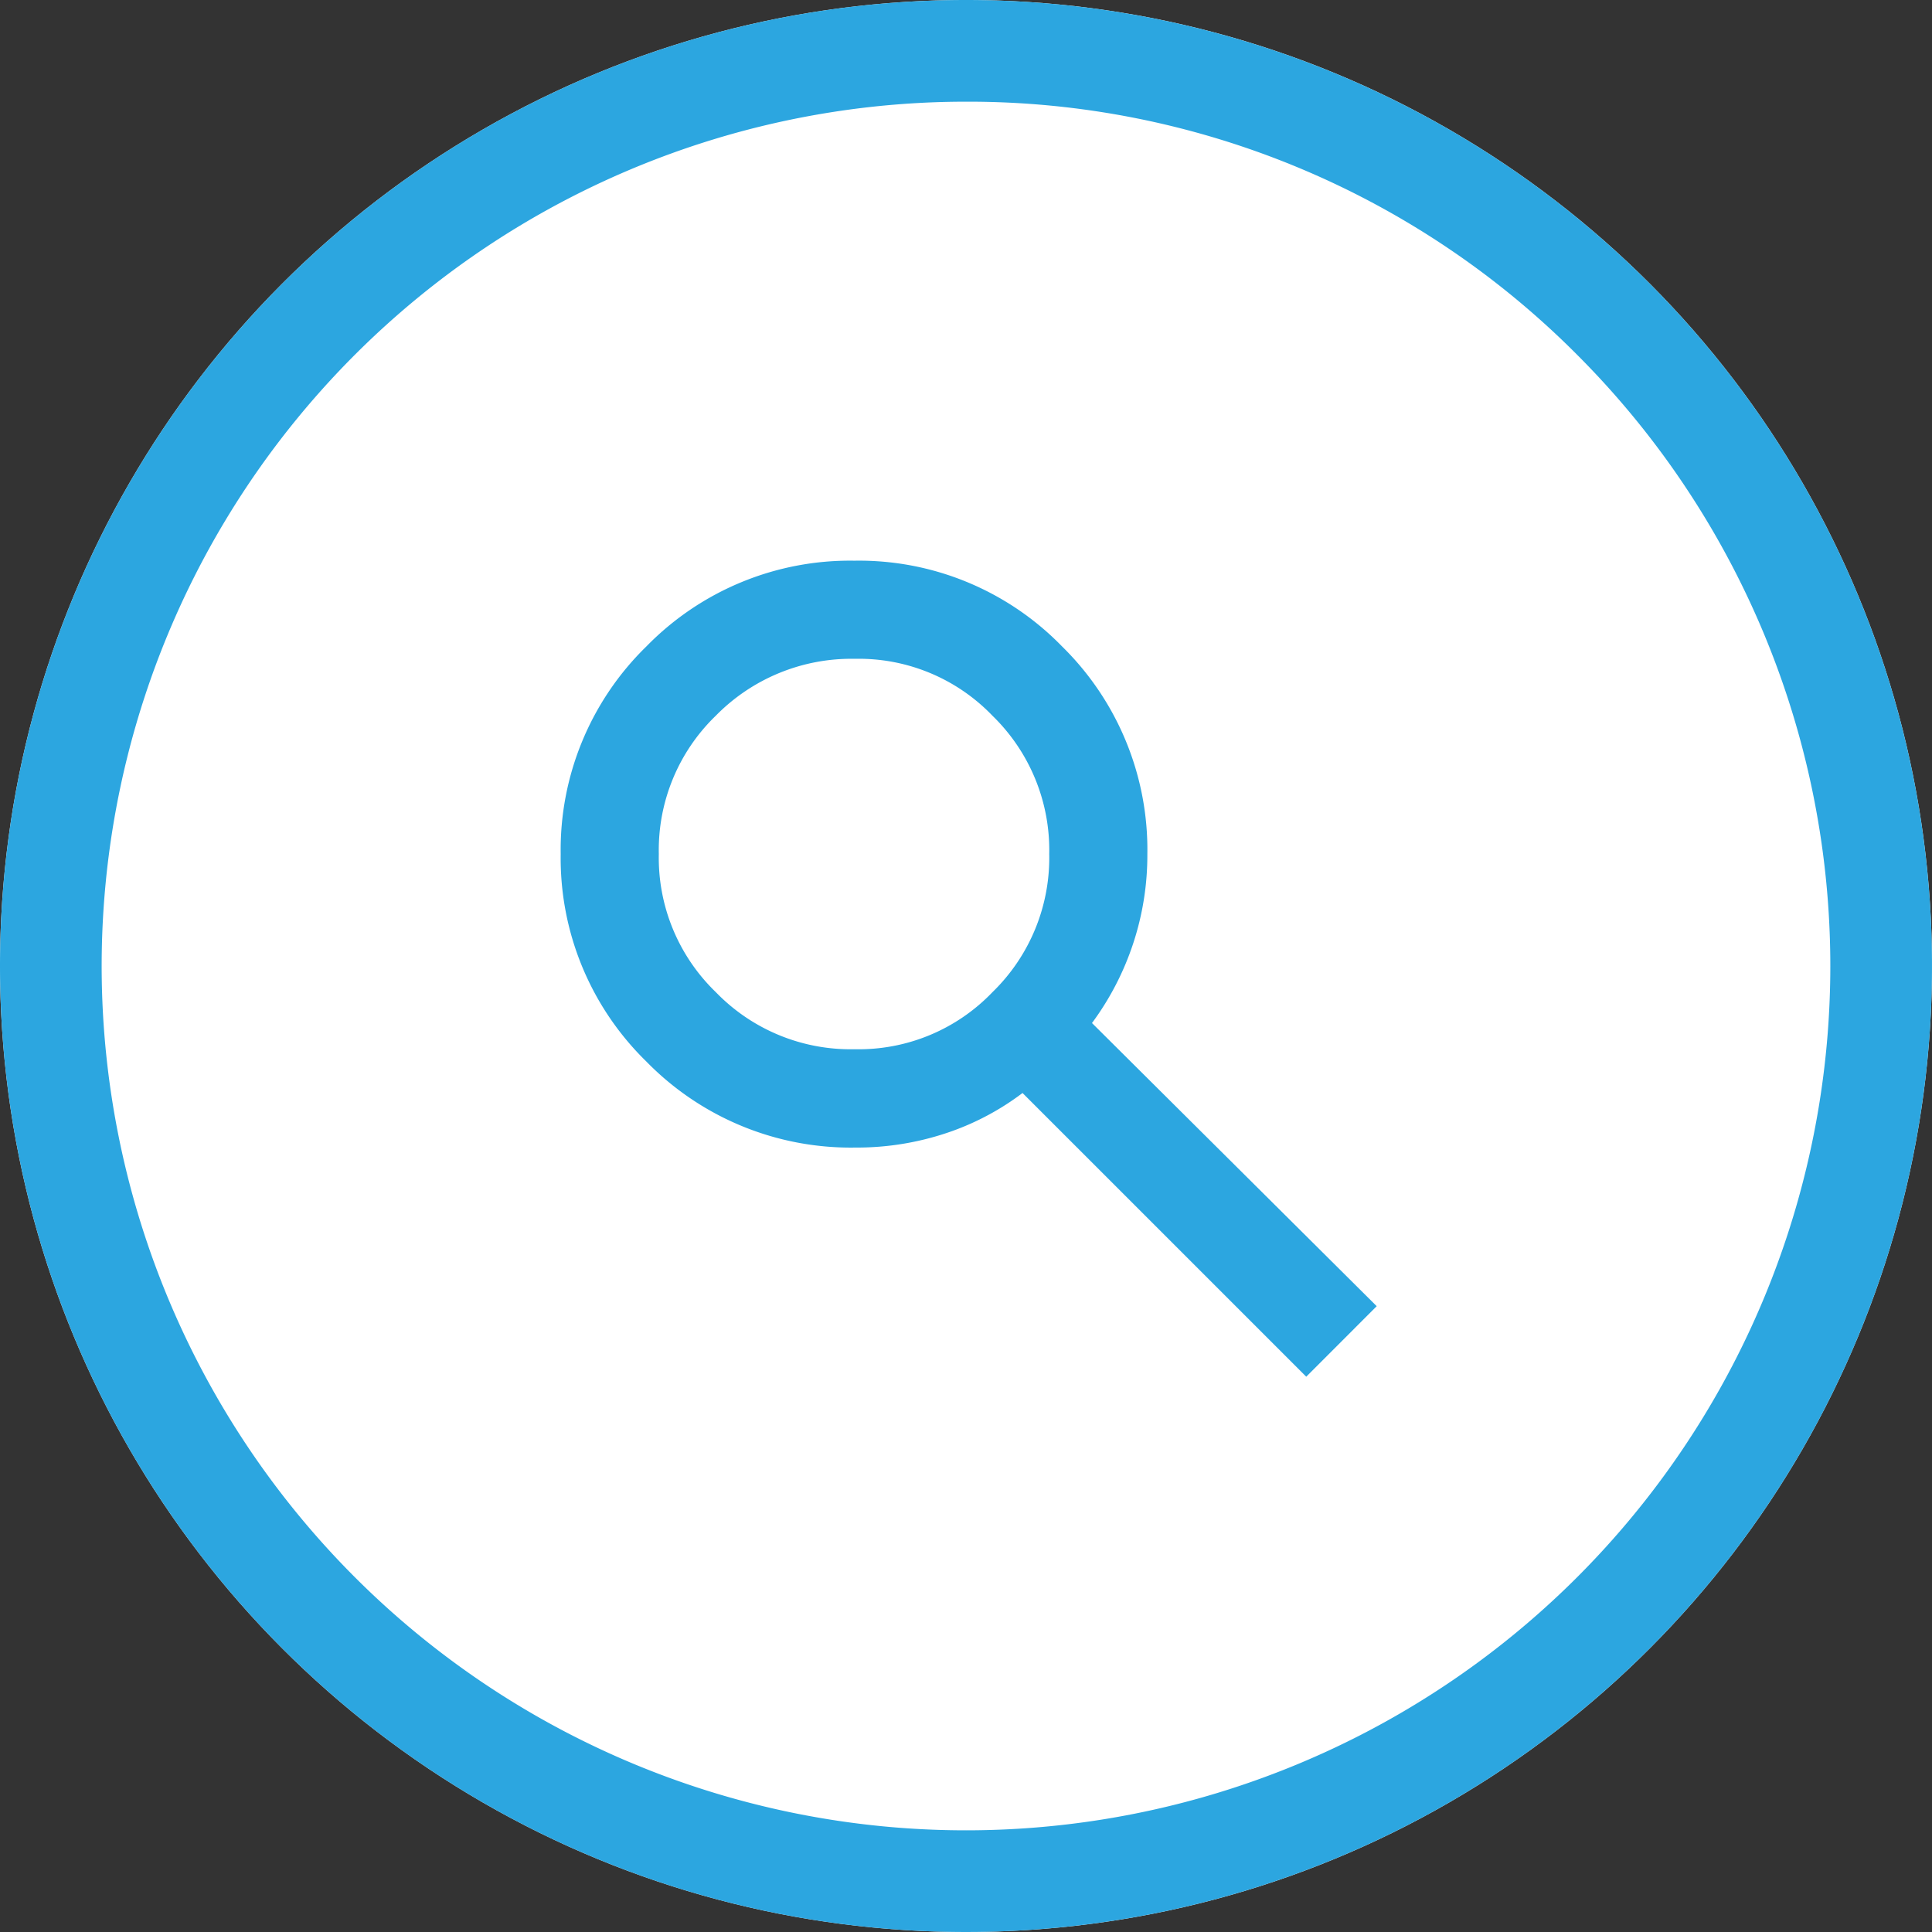<svg xmlns="http://www.w3.org/2000/svg" width="38" height="38" viewBox="0 0 38 38"><rect x="0" y="0" width="38" height="38" fill="#333333" stroke="none"/><g data-name="Group 162" transform="translate(43 7)"><circle data-name="Ellipse 13" cx="19" cy="19" r="19" transform="translate(-43 -7)" fill="#fff"/><path data-name="Ellipse 13 - Outline" d="M-24-5a17 17 0 00-12.021 29.021A17 17 0 00-11.979-.021 16.889 16.889 0 00-24-5m0-2a19 19 0 11-19 19A19 19 0 01-24-7z" fill="#2ca6e0"/><g data-name="Group 227" fill="#2ca6e0"><path data-name="Path 15" d="M-17.308 19.721l-5.562-5.562a4.856 4.856 0 01-1.494.851 5.282 5.282 0 01-1.809.307 5.353 5.353 0 01-3.938-1.612 5.322 5.322 0 01-1.611-3.907A5.322 5.322 0 01-30.11 5.89a5.33 5.33 0 013.915-1.612 5.3 5.3 0 013.907 1.612 5.336 5.336 0 011.606 3.91 5.3 5.3 0 01-1.173 3.344l5.577 5.548-1.03 1.03m-8.88-5.835a3.914 3.914 0 002.886-1.2 3.955 3.955 0 001.189-2.889 3.956 3.956 0 00-1.189-2.893 3.916 3.916 0 00-2.886-1.2 3.959 3.959 0 00-2.907 1.2 3.943 3.943 0 00-1.197 2.893 3.942 3.942 0 001.2 2.892 3.957 3.957 0 002.907 1.2"/><path data-name="Path 15 - Outline" d="M-17.308 20.078l-5.58-5.58a5.2 5.2 0 01-1.39.751 5.556 5.556 0 01-1.895.322 5.618 5.618 0 01-4.115-1.693 5.587 5.587 0 01-1.684-4.08 5.586 5.586 0 011.686-4.084 5.594 5.594 0 014.091-1.686 5.569 5.569 0 014.084 1.686A5.6 5.6 0 01-20.433 9.8a5.549 5.549 0 01-1.089 3.322l5.6 5.569zm-5.548-6.258l5.548 5.548.676-.676-5.559-5.529.14-.175A5.054 5.054 0 00-20.933 9.8a5.117 5.117 0 00-1.532-3.733 5.086 5.086 0 00-3.73-1.539 5.11 5.11 0 00-3.738 1.539 5.1 5.1 0 00-1.539 3.731 5.1 5.1 0 001.538 3.73 5.134 5.134 0 003.76 1.539 5.057 5.057 0 001.725-.289 4.631 4.631 0 001.417-.81zm-3.332.317a4.215 4.215 0 01-3.084-1.27 4.2 4.2 0 01-1.27-3.069 4.2 4.2 0 011.27-3.069 4.217 4.217 0 013.084-1.271 4.174 4.174 0 013.066 1.271 4.216 4.216 0 011.259 3.069 4.214 4.214 0 01-1.259 3.068 4.173 4.173 0 01-3.066 1.271zm0-8.179a3.733 3.733 0 00-2.734 1.12 3.672 3.672 0 00-1.12 2.72 3.67 3.67 0 001.12 2.715 3.684 3.684 0 002.73 1.124 3.642 3.642 0 002.713-1.123 3.682 3.682 0 001.116-2.716 3.684 3.684 0 00-1.116-2.72 3.644 3.644 0 00-2.709-1.12z"/></g></g></svg>